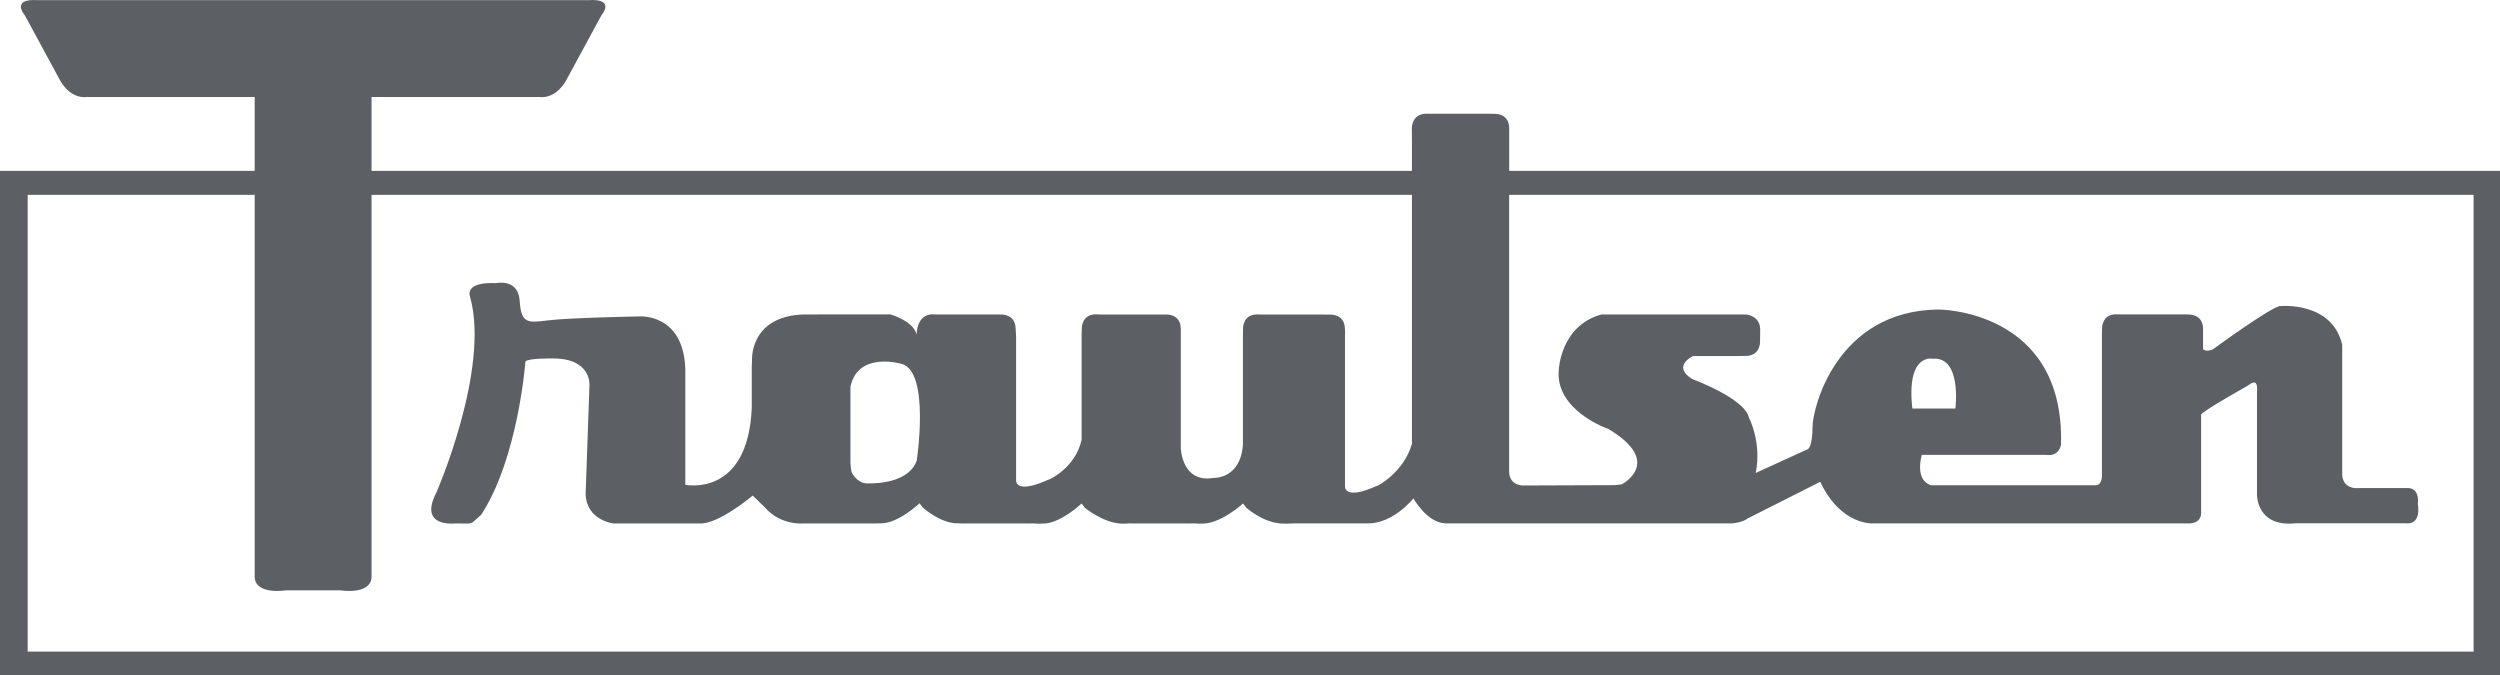 <?xml version="1.0" encoding="UTF-8"?>
<svg xmlns="http://www.w3.org/2000/svg" width="137" height="37" viewBox="0 0 137 37" fill="none">
  <g id="a" clip-path="url(#clip0_117_243)">
    <path id="Vector" fill-rule="evenodd" clip-rule="evenodd" d="M82.703 9.362V6.99C82.678 6.212 81.94 6.239 81.94 6.239L81.648 6.233H78.125C77.359 6.259 77.369 7.01 77.369 7.01L77.374 7.782V9.362H20.361V5.317H29.576C29.576 5.317 30.396 5.474 31.01 4.433L32.956 0.842C32.956 0.842 33.775 -0.096 32.239 0.009H2.079C0.544 -0.095 1.362 0.842 1.362 0.842L3.308 4.433C3.922 5.474 4.741 5.317 4.741 5.317H13.956V9.362H0V37H137V9.362H82.703V9.362ZM135.555 35.709H1.517V10.678H13.949L13.956 10.544V31.65C14.033 32.614 15.646 32.352 15.646 32.352H18.671C18.671 32.352 20.284 32.614 20.361 31.65V10.678H77.374V24.322C76.925 25.877 75.526 26.601 75.526 26.601L75.447 26.628C73.601 27.46 73.706 26.628 73.706 26.628V18.318L73.715 18.214L73.7 17.993C73.674 17.215 72.935 17.242 72.935 17.242L72.439 17.237H69.246L68.859 17.23C68.093 17.255 68.119 18.007 68.119 18.007L68.112 18.509V24.364C67.979 26.27 66.502 26.19 66.502 26.19C64.734 26.484 64.707 24.525 64.707 24.525V17.987C64.68 17.209 63.942 17.235 63.942 17.235L63.468 17.237H60.38L60.023 17.224C59.258 17.25 59.284 18.002 59.284 18.002L59.272 18.35V24.098C58.928 25.653 57.504 26.272 57.504 26.272L57.425 26.297C55.578 27.129 55.682 26.297 55.682 26.297V18.431L55.656 17.988C55.629 17.21 54.891 17.236 54.891 17.236L54.574 17.231H51.276L51.158 17.224C50.208 17.196 50.234 18.322 50.234 18.322L50.221 18.303C50.035 17.579 48.796 17.23 48.796 17.23H45.446L44.033 17.232C41.025 17.34 41.21 19.789 41.21 19.789L41.196 20.119V22.354C40.985 27.289 37.555 26.566 37.555 26.566V20.209C37.449 17.151 35.038 17.339 35.038 17.339C35.038 17.339 31.231 17.41 30.061 17.553C28.933 17.69 28.56 17.766 28.478 16.479C28.398 15.245 27.185 15.515 27.185 15.515C25.39 15.434 25.76 16.266 25.76 16.266C26.869 20.234 23.913 26.995 23.913 26.995C22.902 28.935 24.95 28.684 24.95 28.684L25.68 28.692L25.893 28.633L26.366 28.214C28.402 25.097 28.794 19.806 28.794 19.806C28.952 19.62 30.323 19.645 30.323 19.645C32.408 19.645 32.303 21.094 32.303 21.094L32.092 27.076C32.145 28.526 33.622 28.686 33.622 28.686H38.346C39.377 28.739 41.249 27.157 41.249 27.157L41.909 27.802C42.78 28.794 43.967 28.686 43.967 28.686H47.978L48.255 28.678C49.205 28.704 50.393 27.578 50.393 27.578L50.576 27.82C50.576 27.82 51.552 28.704 52.502 28.677L52.753 28.685H56.395L56.58 28.682L56.856 28.698L57.134 28.692C58.084 28.718 59.272 27.592 59.272 27.592L59.455 27.832C59.455 27.832 60.405 28.612 61.383 28.692L61.632 28.698L61.856 28.682L62.042 28.685H65.049L65.471 28.683L65.705 28.697L65.981 28.691C66.985 28.636 68.119 27.59 68.119 27.59L68.304 27.83C68.304 27.83 69.202 28.636 70.23 28.691L70.482 28.697L70.99 28.681L71.384 28.683H74.972C76.372 28.683 77.454 27.312 77.454 27.312C77.454 27.312 78.191 28.622 79.167 28.676V28.683H94.92C95.553 28.616 95.764 28.416 95.764 28.416L99.749 26.403C100.885 28.817 102.653 28.683 102.653 28.683H119.829C120.727 28.736 120.621 28.039 120.621 28.039V22.728C120.621 22.568 123.208 21.118 123.208 21.118C123.789 20.636 123.683 21.414 123.683 21.414V27.12C123.683 27.12 123.657 28.899 125.794 28.676H131.811C132.733 28.784 132.496 27.629 132.496 27.629C132.603 26.691 131.944 26.745 131.944 26.745H129.516L129.12 26.75C129.12 26.75 128.38 26.778 128.353 25.999V18.892C127.8 16.505 124.976 16.772 124.976 16.772C124.58 16.718 121.281 19.134 121.281 19.134C120.913 19.32 120.728 19.134 120.728 19.134V17.987C120.702 17.209 119.963 17.235 119.963 17.235L119.805 17.23H116.321L115.93 17.223C115.165 17.249 115.192 18 115.192 18L115.186 18.295V26.028C115.186 26.643 114.843 26.591 114.843 26.591H105.819C104.894 26.295 105.316 24.927 105.316 24.927H112.124C112.863 25.035 112.943 24.364 112.943 24.364C113.154 16.961 106.24 16.961 106.24 16.961C100.646 17.015 99.326 22.354 99.326 23.399C99.326 24.445 99.084 24.607 99.084 24.607L96.266 25.894L96.213 25.922C96.556 24.232 95.843 22.89 95.843 22.89C95.605 21.817 92.729 20.771 92.729 20.771C91.594 20.048 92.783 19.511 92.783 19.511H95.237L95.712 19.503C96.476 19.476 96.451 18.725 96.451 18.725L96.457 18.148C96.51 17.316 95.718 17.236 95.718 17.236L95.157 17.231H87.767C85.498 17.847 85.419 20.29 85.419 20.29C85.234 22.516 88.139 23.508 88.139 23.508C91.199 25.332 88.877 26.539 88.877 26.539L88.534 26.586L83.468 26.605C83.468 26.605 82.728 26.634 82.701 25.855V10.678H135.552V35.709L135.555 35.709ZM50.238 25.238C49.837 26.374 48.263 26.508 47.502 26.49C47.502 26.49 47.017 26.523 46.667 25.88C46.605 25.592 46.605 25.309 46.605 25.309V21.195C47.019 19.22 49.42 19.944 49.42 19.944C50.976 20.381 50.238 25.237 50.238 25.237V25.238ZM105.907 19.66C107.524 19.516 107.155 22.386 107.155 22.386H104.797C104.454 19.338 105.907 19.658 105.907 19.66Z" fill="#5C6064"></path>
  </g>
  <defs>
    <clipPath id="clip0_117_243">
      <rect width="137" height="37" fill="white"></rect>
    </clipPath>
  </defs>
</svg>
